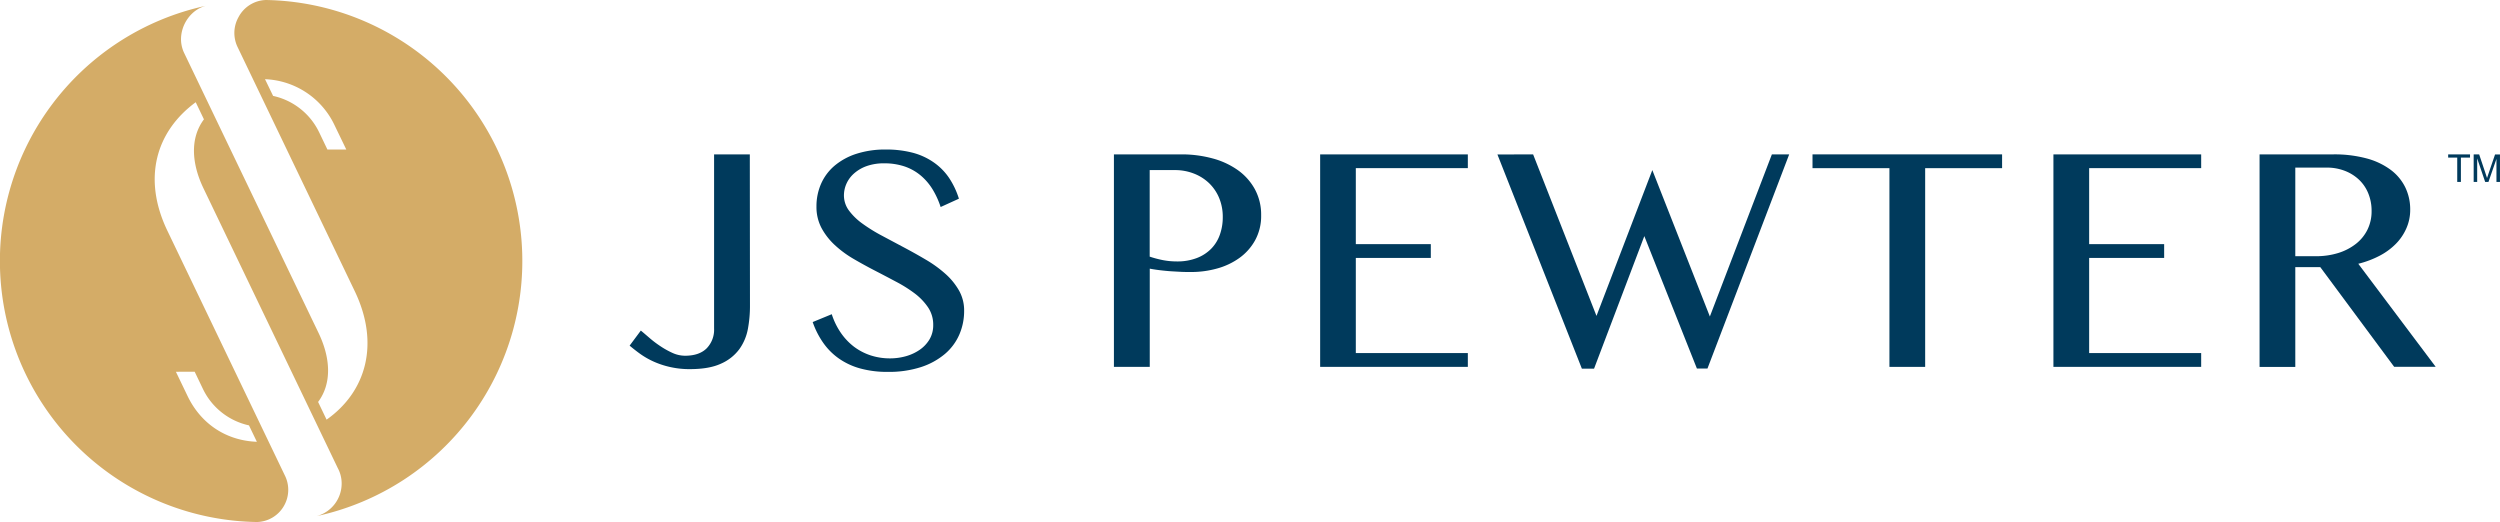<svg id="Layer_1" data-name="Layer 1" xmlns="http://www.w3.org/2000/svg" viewBox="0 0 1143.98 238.86"><defs><style>.cls-1{fill:#003a5c;}.cls-2{fill:#d4ac67;}</style></defs><path class="cls-1" d="M352.09,154.85a57.35,57.35,0,0,1-.95,10.41,23,23,0,0,1-3.89,9.24,20.79,20.79,0,0,1-8.36,6.64q-5.43,2.54-14.37,2.53a39.8,39.8,0,0,1-9.13-1,39.08,39.08,0,0,1-7.37-2.45,36.46,36.46,0,0,1-6-3.41c-1.79-1.27-3.43-2.57-5-3.89l5.13-6.89c1.08.88,2.37,2,3.89,3.3a48.37,48.37,0,0,0,4.95,3.77,38.61,38.61,0,0,0,5.57,3.12,14,14,0,0,0,5.83,1.32q6.45,0,9.87-3.37a12.23,12.23,0,0,0,3.41-9.1V85.4h16.35Z" transform="translate(-8.91 -14.76)"/><path class="cls-1" d="M416.36,178.75a26.56,26.56,0,0,0,7.11-1,21.14,21.14,0,0,0,6.31-2.94,15.36,15.36,0,0,0,4.47-4.76,12.65,12.65,0,0,0,1.69-6.57,14.1,14.1,0,0,0-2.31-8,27,27,0,0,0-6.05-6.37A61.08,61.08,0,0,0,419,143.7q-4.8-2.56-9.78-5.13t-9.8-5.39a48.57,48.57,0,0,1-8.54-6.31,30.09,30.09,0,0,1-6.05-7.77,20.48,20.48,0,0,1-2.31-9.86,25.48,25.48,0,0,1,2.09-10.34,23,23,0,0,1,6.12-8.25,29.51,29.51,0,0,1,9.94-5.47,42.54,42.54,0,0,1,13.53-2,47.64,47.64,0,0,1,12.32,1.46A30.26,30.26,0,0,1,436.08,89a27.29,27.29,0,0,1,7,7,36.79,36.79,0,0,1,4.62,9.68l-8.36,3.81a38.16,38.16,0,0,0-3.74-8.17A26,26,0,0,0,430.14,95a23,23,0,0,0-7.29-4.07,28.68,28.68,0,0,0-9.35-1.43,23.24,23.24,0,0,0-8.07,1.28,17.63,17.63,0,0,0-5.75,3.38,13.64,13.64,0,0,0-3.45,4.69,13.13,13.13,0,0,0-1.14,5.32,11.53,11.53,0,0,0,2.35,7,28,28,0,0,0,6.23,6,74.38,74.38,0,0,0,8.84,5.46L422.59,128q5.13,2.72,10.08,5.65a55.58,55.58,0,0,1,8.84,6.41,30.24,30.24,0,0,1,6.23,7.63,18.45,18.45,0,0,1,2.35,9.28,27.06,27.06,0,0,1-2.2,10.88,24.36,24.36,0,0,1-6.6,8.88,32.51,32.51,0,0,1-10.93,6,47.44,47.44,0,0,1-15.18,2.2,46.36,46.36,0,0,1-12.53-1.54,31.65,31.65,0,0,1-9.72-4.47,29.36,29.36,0,0,1-7.22-7.15,38.17,38.17,0,0,1-4.92-9.64l8.73-3.59a32.3,32.3,0,0,0,4.14,8.5,28,28,0,0,0,6,6.35,26.41,26.41,0,0,0,7.67,4A28.34,28.34,0,0,0,416.36,178.75Z" transform="translate(-8.91 -14.76)"/><path class="cls-1" d="M518.63,85.4h30.81a53.78,53.78,0,0,1,14.29,1.84,35.91,35.91,0,0,1,11.63,5.39,26,26,0,0,1,7.77,8.73A24.3,24.3,0,0,1,586,113.2a23.09,23.09,0,0,1-2.76,11.51,24.59,24.59,0,0,1-7.26,8.14,31.91,31.91,0,0,1-10.23,4.8,43.71,43.71,0,0,1-11.66,1.58c-1.71,0-3.49,0-5.35-.11s-3.64-.18-5.35-.33-3.3-.32-4.77-.52-2.67-.39-3.59-.58v44.95H518.63ZM535,132.19a47.61,47.61,0,0,0,5.94,1.58,33.58,33.58,0,0,0,6.45.62,24.7,24.7,0,0,0,9.24-1.58,18.48,18.48,0,0,0,6.6-4.32,17.43,17.43,0,0,0,3.92-6.46,23.77,23.77,0,0,0,1.29-7.88,22.44,22.44,0,0,0-1.69-8.87,20.15,20.15,0,0,0-4.66-6.79,21,21,0,0,0-7-4.36,23.55,23.55,0,0,0-8.55-1.54H535Z" transform="translate(-8.91 -14.76)"/><path class="cls-1" d="M680.58,85.4v6.31H629.32v34.76h34.32v6.31H629.32v43.55h51.26v6.31H613V85.4Z" transform="translate(-8.91 -14.76)"/><path class="cls-1" d="M710.45,85.4l29,73.92L765,92.59l26.33,67L819.71,85.4h7.92l-37.4,98H785.4L761.34,122.8l-23,60.65h-5.58l-38.64-98Z" transform="translate(-8.91 -14.76)"/><path class="cls-1" d="M925.05,85.4v6.31h-35.2v90.93H873.5V91.71H838.3V85.4Z" transform="translate(-8.91 -14.76)"/><path class="cls-1" d="M1016.15,85.4v6.31H964.89v34.76h34.32v6.31H964.89v43.55h51.26v6.31H948.54V85.4Z" transform="translate(-8.91 -14.76)"/><path class="cls-1" d="M1042.87,85.4h33.73a56.78,56.78,0,0,1,15.33,1.87,32.53,32.53,0,0,1,11,5.25,22.11,22.11,0,0,1,6.63,8,23.11,23.11,0,0,1,2.24,10.15,20.89,20.89,0,0,1-1.73,8.51,23.51,23.51,0,0,1-4.83,7.15,29.75,29.75,0,0,1-7.52,5.5,43.31,43.31,0,0,1-9.68,3.63l35.42,47.15h-19L1070.66,137h-11.44v45.68h-16.35ZM1059.22,132h9.46a33.94,33.94,0,0,0,10.16-1.46,25.09,25.09,0,0,0,8.06-4.15,18.73,18.73,0,0,0,5.32-6.49,18.92,18.92,0,0,0,1.91-8.58,20.89,20.89,0,0,0-1.51-8.06,17.73,17.73,0,0,0-4.25-6.27,19.78,19.78,0,0,0-6.52-4.07,22.63,22.63,0,0,0-8.26-1.47h-14.37Z" transform="translate(-8.91 -14.76)"/><path class="cls-2" d="M130.63,14.76a14.66,14.66,0,0,0-12.58,7.85,14.85,14.85,0,0,0-1.9,7.19,15.05,15.05,0,0,0,1.3,6.12L171.24,148c11.49,23.92,5.37,45.91-12.89,58.79l-3.88-8.1c6.34-8.48,5.74-20,.25-31.48L93.2,39.05l0,0a14.71,14.71,0,0,1-1.46-6.28c0-7.08,4.83-13.7,11.4-15.36a119.46,119.46,0,0,0,23.34,236.22,14.63,14.63,0,0,0,12.43-7.5l0,0a14.71,14.71,0,0,0,.58-13.32h0l-54.1-112.7C74,96.14,80.4,74.81,98.47,61.54l3.76,7.83c-6.34,8.48-5.74,20-.25,31.48L163.5,229h0a14.76,14.76,0,0,1,1.75,6.94,15.47,15.47,0,0,1-11.44,15A119.46,119.46,0,0,0,130.63,14.76Zm28.1,68.42L155,75.4a30.61,30.61,0,0,0-21.12-16.75L130.18,51A36.75,36.75,0,0,1,162,72.06l5.37,11.12ZM98,184.87l3.73,7.78a30.66,30.66,0,0,0,21.11,16.76l3.61,7.51c-14.18-.54-25.66-8.34-31.7-20.92l-5.35-11.12Z" transform="translate(-8.91 -14.76)"/><path class="cls-1" d="M1133.32,98V86.89h-4.15V85.4h10v1.49H1135V98Z" transform="translate(-8.91 -14.76)"/><path class="cls-1" d="M1140.84,98V85.4h2.51l3,8.95c.28.83.48,1.45.61,1.87.14-.46.36-1.14.67-2l3-8.79h2.25V98h-1.61V87.46L1147.61,98h-1.51l-3.65-10.75V98Z" transform="translate(-8.91 -14.76)"/></svg>